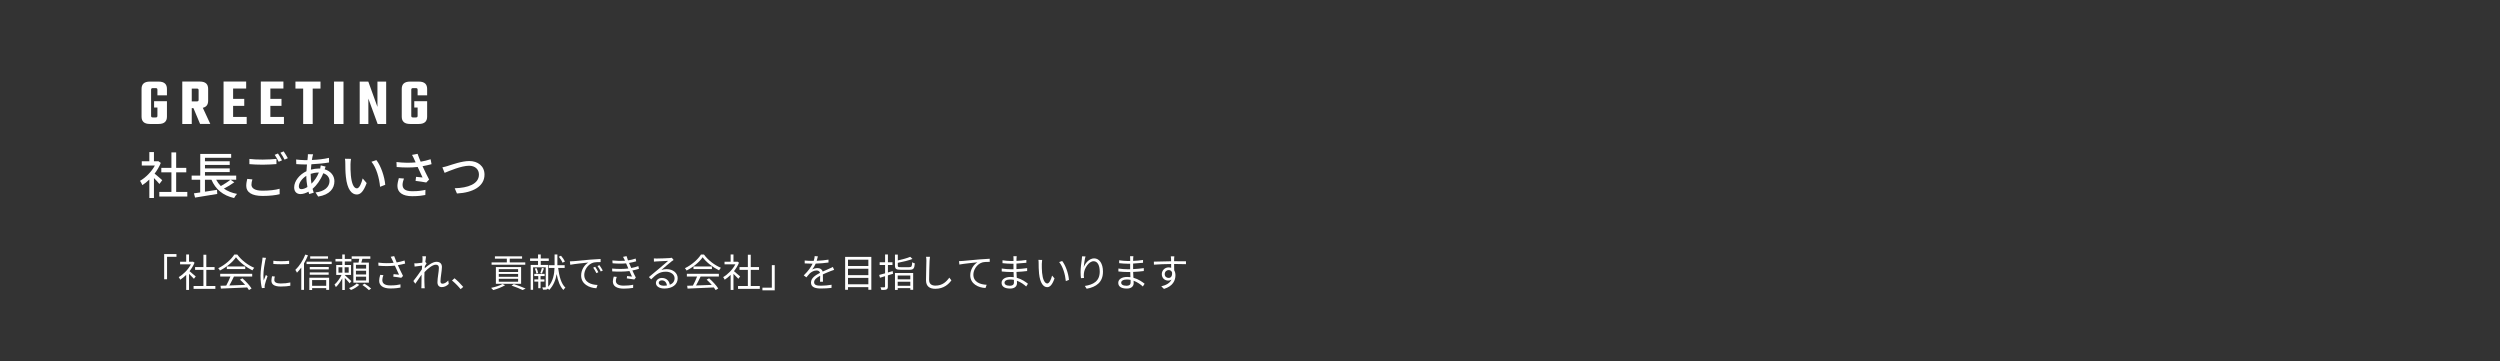 <?xml version="1.0" encoding="UTF-8"?>
<svg id="_レイヤー_2" data-name="レイヤー 2" xmlns="http://www.w3.org/2000/svg" xmlns:xlink="http://www.w3.org/1999/xlink" viewBox="0 0 900 130">
  <rect x="0" y="0" width="900" height="130" fill="#333333" stroke="none"/>
  <defs>
    <style>
      .cls-1 {
        fill: #fff;
      }

      .cls-2 {
        clip-path: url(#clippath);
      }

      .cls-3 {
        fill: none;
      }
    </style>
    <clipPath id="clippath">
      <rect class="cls-3" x="0" width="900" height="130"/>
    </clipPath>
  </defs>
  <g id="_企業情報" data-name="企業情報">
    <g class="cls-2">
      <g>
        <g>
          <path class="cls-1" d="M57.38,66.22c-.41-.52-1.22-1.39-1.96-2.12v7.17h-1.66v-6.64c-.81,.79-1.67,1.48-2.52,2.02-.16-.43-.58-1.22-.83-1.55,2.05-1.17,4.12-3.26,5.35-5.51h-4.72v-1.53h2.72v-3.31h1.66v3.31h1.24l.29-.05,.94,.63c-.54,1.37-1.33,2.68-2.23,3.87,.85,.68,2.34,1.98,2.75,2.36l-1.03,1.37Zm10.05,2.88v1.66h-10.08v-1.66h4.36v-7.06h-3.64v-1.62h3.64v-5.55h1.71v5.55h3.64v1.62h-3.64v7.06h4.02Z"/>
          <path class="cls-1" d="M84.33,65.63c-1.12,.83-2.52,1.66-3.73,2.27,1.28,.9,2.86,1.55,4.74,1.91-.38,.34-.85,1.04-1.06,1.49-4.07-.94-6.64-3.13-8.16-6.59h-2.34v4.3l4.34-.67,.09,1.48c-2.83,.49-5.85,.97-7.99,1.31l-.4-1.53c.65-.09,1.42-.2,2.25-.32v-4.57h-3.08v-1.49h3.1v-7.81h11.13v1.4h-9.43v1.24h8.91v1.33h-8.91v1.24h8.91v1.33h-8.91v1.26h11.24v1.49h-2.03l1.35,.92Zm-6.5-.92c.45,.85,1.01,1.6,1.67,2.27,1.19-.67,2.56-1.53,3.44-2.27h-5.11Z"/>
          <path class="cls-1" d="M90.86,64.58c-.2,.68-.34,1.28-.34,1.93,0,1.24,1.24,2.14,3.98,2.14,2.43,0,4.72-.27,6.16-.7l.02,1.96c-1.39,.36-3.6,.63-6.12,.63-3.84,0-5.91-1.28-5.91-3.62,0-.97,.2-1.82,.36-2.52l1.85,.18Zm-1.08-7.36c1.3,.16,2.95,.23,4.77,.23s3.65-.13,4.97-.25v1.87c-1.22,.09-3.29,.22-4.95,.22-1.82,0-3.35-.09-4.79-.2v-1.87Zm11.74,.5l-1.19,.52c-.36-.74-.94-1.82-1.44-2.5l1.17-.49c.45,.65,1.1,1.76,1.46,2.47Zm2.09-.77l-1.17,.52c-.4-.77-.97-1.82-1.49-2.49l1.17-.49c.47,.67,1.15,1.8,1.49,2.45Z"/>
          <path class="cls-1" d="M117.22,59.96c-.11,.23-.23,.67-.34,.99,2.16,.65,3.51,2.27,3.51,4.29,0,2.54-1.62,4.86-5.85,5.53l-.95-1.49c3.31-.36,5.04-2.05,5.04-4.12,0-1.22-.77-2.32-2.25-2.79-.99,2.48-2.41,4.39-3.85,5.62,.13,.49,.27,.95,.41,1.39l-1.64,.49c-.09-.27-.18-.56-.25-.86-.92,.5-1.94,.86-2.9,.86-1.24,0-2.25-.76-2.25-2.41,0-2.29,1.96-4.68,4.43-5.82,.04-.83,.11-1.66,.18-2.43h-.86c-.85,0-2.23-.07-2.99-.13l-.05-1.66c.61,.09,2.18,.23,3.1,.23h.97l.13-1.21c.02-.31,.05-.68,.04-.94l1.87,.05c-.09,.27-.16,.59-.22,.85-.07,.34-.14,.76-.22,1.19,2.23-.09,4.27-.32,6.16-.76l.02,1.66c-1.8,.31-4.18,.54-6.37,.65-.05,.61-.11,1.26-.16,1.93,.95-.25,1.96-.4,2.84-.4,.18,0,.34,0,.5,.02,.09-.32,.18-.85,.2-1.15l1.76,.43Zm-6.55,7.36c-.23-1.26-.4-2.65-.4-4.02-1.57,.97-2.68,2.56-2.68,3.8,0,.67,.29,.99,.92,.99s1.37-.27,2.16-.77Zm1.19-4.3c0,1.12,.11,2.16,.27,3.11,1.03-1.01,1.96-2.29,2.66-4.02h-.11c-1.08,0-2.03,.22-2.83,.47v.43Z"/>
          <path class="cls-1" d="M126.18,59.11c-.02,1.12,0,2.63,.13,4.02,.27,2.81,.99,4.68,2.18,4.68,.9,0,1.67-1.94,2.07-3.58l1.44,1.67c-1.13,3.06-2.23,4.12-3.55,4.12-1.8,0-3.46-1.73-3.94-6.43-.18-1.57-.2-3.69-.2-4.77,0-.45-.02-1.19-.13-1.67l2.18,.04c-.09,.52-.18,1.44-.18,1.93Zm12.5,7.42l-1.85,.72c-.29-3.06-1.31-6.9-3.11-9.02l1.78-.59c1.64,2.07,2.95,6,3.19,8.9Z"/>
          <path class="cls-1" d="M155.34,59.11c-1.01,.27-2.12,.52-3.22,.72,.65,1.44,1.57,3.33,2.36,4.81l-1.03,1.06c-.85-.18-2.61-.43-3.85-.58l.18-1.46c.65,.07,1.76,.18,2.34,.23-.47-1.01-1.22-2.58-1.76-3.78-2.27,.25-4.79,.25-7.56,.02l-.07-1.8c2.59,.32,4.92,.32,6.9,.13l-.5-1.1c-.31-.7-.47-1.04-.81-1.6l2.02-.38c.36,1.06,.7,1.91,1.1,2.83,1.24-.22,2.39-.49,3.58-.88l.34,1.78Zm-9.92,5.17c-.27,.63-.5,1.67-.5,2.2,0,1.46,.88,2.36,3.49,2.36,2.41,0,3.48-.23,4.75-.49l-.04,1.85c-1.06,.2-2.38,.43-4.74,.43-3.42,0-5.31-1.35-5.31-3.69,0-.77,.22-1.82,.5-2.81l1.84,.14Z"/>
          <path class="cls-1" d="M161.31,59.7c1.44-.45,4.99-1.73,7.62-1.73,3.06,0,5.49,1.78,5.49,4.9,0,4.18-4.07,6.48-9.92,6.79l-.81-1.89c4.74-.11,8.73-1.51,8.73-4.93,0-1.78-1.28-3.17-3.56-3.17-2.79,0-7.18,1.89-8.8,2.56l-.81-1.98c.65-.13,1.4-.34,2.07-.54Z"/>
        </g>
        <g>
          <path class="cls-1" d="M59.1,91.47h4.43v.97h-3.39v8.1h-1.04v-9.06Z"/>
          <path class="cls-1" d="M69.81,100.36c-.36-.41-1.13-1.19-1.76-1.78v5.8h-1.02v-5.42c-.7,.69-1.43,1.27-2.14,1.74-.11-.27-.38-.74-.55-.94,1.67-.97,3.42-2.73,4.38-4.59h-3.89v-.95h2.2v-2.6h1.02v2.6h1.22l.18-.04,.59,.39c-.43,1.08-1.08,2.12-1.81,3.05,.64,.52,1.88,1.6,2.23,1.9l-.64,.84Zm7.72,2.61v1.02h-7.84v-1.02h3.54v-5.81h-3v-1.01h3v-4.44h1.04v4.44h2.98v1.01h-2.98v5.81h3.26Z"/>
          <path class="cls-1" d="M85.42,91.62c1.47,2.06,3.91,3.88,6.11,4.79-.24,.25-.49,.62-.67,.92-2.16-1.05-4.61-2.91-5.91-4.72-1.13,1.68-3.4,3.6-5.79,4.78-.11-.24-.38-.62-.6-.83,2.4-1.15,4.72-3.17,5.8-4.94h1.06Zm-6.14,6.96h11.51v.97h-6.57c-.49,1.04-1.09,2.24-1.65,3.22,1.74-.06,3.71-.13,5.67-.21-.57-.66-1.23-1.34-1.85-1.89l.88-.48c1.29,1.11,2.65,2.62,3.29,3.66l-.94,.57c-.17-.28-.38-.6-.64-.94-3.43,.17-7.06,.32-9.46,.41l-.14-1.02c.6-.01,1.3-.03,2.06-.06,.53-.97,1.13-2.24,1.51-3.26h-3.68v-.97Zm9.01-2.66v.95h-6.63v-.95h6.63Z"/>
          <path class="cls-1" d="M95.77,92.81c-.08,.24-.21,.69-.27,.94-.27,1.27-.67,3.75-.67,5.31,0,.67,.03,1.23,.11,1.91,.24-.63,.55-1.44,.77-1.99l.6,.45c-.35,.98-.85,2.45-.98,3.11-.04,.2-.07,.46-.07,.62l.04,.49-1.01,.07c-.28-.98-.5-2.58-.5-4.45,0-2.04,.45-4.43,.62-5.56,.04-.32,.1-.69,.1-.98l1.26,.1Zm3.17,6.72c-.13,.5-.18,.9-.18,1.27,0,.63,.42,1.25,2.33,1.25,1.25,0,2.31-.11,3.43-.36v1.18c-.84,.17-2,.28-3.45,.28-2.33,0-3.36-.77-3.36-2.07,0-.5,.1-1.05,.22-1.64l1.01,.1Zm-.55-5.66c1.51,.25,4.31,.2,5.7,0v1.15c-1.48,.15-4.17,.15-5.69,0v-1.15Z"/>
          <path class="cls-1" d="M110.87,91.93c-.39,.98-.88,1.98-1.43,2.89v9.53h-.98v-8.03c-.5,.7-1.02,1.32-1.55,1.85-.1-.22-.41-.78-.59-1.01,1.41-1.33,2.77-3.4,3.59-5.52l.97,.29Zm8.54,2.26v.87h-9.05v-.87h9.05Zm-8.05,5.79h7.12v4.37h-1.04v-.62h-5.07v.66h-1.01v-4.41Zm6.99-3h-6.84v-.85h6.84v.85Zm-6.84,1.08h6.81v.84h-6.81v-.84Zm6.58-4.93h-6.42v-.85h6.42v.85Zm-5.73,7.69v2.06h5.07v-2.06h-5.07Z"/>
          <path class="cls-1" d="M125.88,102c-.34-.45-1.13-1.3-1.75-1.95v4.34h-.92v-4.2c-.64,1.23-1.48,2.44-2.3,3.17-.1-.27-.34-.69-.49-.92,.9-.76,1.92-2.16,2.54-3.46h-1.92v-3.59h2.17v-1.26h-2.44v-.91h2.44v-1.6h.92v1.6h2.37v.91h-2.37v1.26h2.24v3.59h-2.24v.07c.5,.41,2.02,1.81,2.37,2.16l-.62,.8Zm-4.03-3.85h1.4v-1.93h-1.4v1.93Zm3.68-1.93h-1.46v1.93h1.46v-1.93Zm3.81,6.33c-.74,.71-1.95,1.46-2.98,1.85-.17-.18-.48-.5-.7-.69,1.04-.38,2.23-1.08,2.77-1.68l.91,.52Zm-.27-8.01c.11-.42,.21-.92,.27-1.36h-2.73v-.91h6.71v.91h-2.86c-.14,.46-.27,.94-.39,1.36h2.73v7.23h-5.59v-7.23h1.86Zm2.73,.8h-3.66v1.36h3.66v-1.36Zm0,2.12h-3.66v1.34h3.66v-1.34Zm0,2.13h-3.66v1.37h3.66v-1.37Zm-.56,2.52c.81,.5,1.86,1.26,2.38,1.78l-.81,.56c-.5-.52-1.51-1.32-2.34-1.85l.77-.49Z"/>
          <path class="cls-1" d="M145.85,94.89c-.85,.22-1.77,.43-2.62,.57,.5,1.11,1.26,2.72,1.86,3.88l-.64,.67c-.6-.13-1.98-.32-2.87-.41l.11-.91c.53,.04,1.5,.15,1.96,.2-.39-.85-1.09-2.3-1.51-3.26-1.79,.21-3.78,.21-5.9,.03l-.04-1.12c2.02,.27,3.91,.25,5.5,.08l-.46-1.02c-.24-.52-.36-.78-.59-1.16l1.25-.24c.34,.92,.59,1.54,.9,2.28,.95-.17,1.89-.39,2.84-.7l.21,1.11Zm-7.83,4.16c-.22,.53-.39,1.33-.39,1.75,0,1.22,.83,1.95,2.9,1.95,1.83,0,2.66-.17,3.64-.38v1.16c-.88,.15-1.82,.32-3.66,.32-2.58,0-4.01-1.04-4.01-2.77,0-.6,.15-1.37,.38-2.13l1.13,.1Z"/>
          <path class="cls-1" d="M161.57,102.2c-.73,.74-1.6,1.16-2.55,1.16s-1.54-.62-1.54-1.77c0-1.54,.52-3.82,.52-5.17,0-.8-.41-1.13-1.11-1.13-1.12,0-2.8,1.3-4.08,2.68-.03,.59-.04,1.13-.04,1.62,0,1.26,0,2.1,.06,3.35,.01,.24,.04,.59,.07,.84h-1.22c.01-.2,.04-.6,.04-.83,.01-1.33,.01-2.02,.04-3.56,0-.14,.01-.32,.01-.53-.67,1.02-1.58,2.35-2.26,3.28l-.7-.97c.77-.97,2.37-3.12,3.07-4.22,.03-.45,.06-.9,.08-1.33-.63,.07-1.83,.24-2.7,.35l-.11-1.16c.31,.01,.57,.01,.91-.01,.45-.03,1.26-.11,1.98-.22,.04-.66,.07-1.15,.07-1.3,0-.32,.01-.69-.06-1.04l1.33,.04c-.07,.34-.18,1.12-.28,2.09l.07-.03,.41,.49c-.17,.25-.41,.63-.62,.97-.03,.25-.04,.52-.07,.78,1.08-.99,2.86-2.33,4.24-2.33,1.3,0,1.96,.73,1.96,1.86,0,1.39-.52,3.78-.52,5.18,0,.48,.22,.84,.71,.84,.7,0,1.44-.45,2.09-1.15l.18,1.2Z"/>
          <path class="cls-1" d="M165.82,104.1c-.9-1.12-2.1-2.31-3.1-3.12l.91-.8c1.01,.81,2.27,2.09,3.14,3.11l-.95,.81Z"/>
          <path class="cls-1" d="M181.84,102.68c-1.13,.69-2.89,1.36-4.27,1.75-.18-.2-.53-.6-.77-.8,1.43-.29,3.11-.81,4.1-1.39l.94,.43Zm7.26-7.37h-12.13v-.85h5.49v-1.33h-4.29v-.84h9.78v.84h-4.44v1.33h5.59v.85Zm-10.58,6.85v-6.01h9.08v6.01h-9.08Zm1.04-4.24h6.96v-1.04h-6.96v1.04Zm0,1.74h6.96v-1.04h-6.96v1.04Zm0,1.76h6.96v-1.06h-6.96v1.06Zm5.43,.85c1.54,.5,3.22,1.15,4.24,1.62l-1.09,.52c-.91-.45-2.44-1.08-3.98-1.6l.83-.55Z"/>
          <path class="cls-1" d="M200.93,96.47c.39,3.07,1.13,5.72,2.61,7.07-.22,.2-.56,.59-.73,.85-1.23-1.26-1.96-3.28-2.41-5.73-.34,1.96-1.06,4.02-2.68,5.72-.11-.13-.29-.32-.48-.48-.07,.1-.15,.18-.28,.25-.31,.14-.77,.14-1.48,.14-.04-.21-.15-.6-.27-.83,.48,.01,.91,.01,1.05,0,.14,0,.2-.04,.2-.18v-7.05h-4.55v8.1h-.87v-8.96h2.65v-1.43h-2.86v-.9h2.86v-1.44h.98v1.44h2.89v.9h-2.89v1.43h2.68v7.87c1.81-2.04,2.2-4.65,2.27-6.78h-2.03v-.98h2.06v-3.87h1.01v3.87h2.62v.98h-2.34Zm-6.33,4.9v2.38h-.83v-2.38h-1.4v-.78h1.4v-1.21h-1.44v-.78h3.74v.78h-1.47v1.21h1.39v.78h-1.39Zm-1.44-4.85c.28,.56,.52,1.3,.57,1.77l-.63,.2c-.06-.48-.29-1.22-.56-1.79l.62-.17Zm2.66,.13c-.25,.63-.5,1.34-.73,1.82l-.57-.2c.18-.5,.46-1.32,.57-1.83l.73,.21Zm6.68-2.09c-.22-.6-.8-1.5-1.34-2.14l.8-.36c.56,.63,1.16,1.51,1.42,2.1l-.87,.41Z"/>
          <path class="cls-1" d="M206.4,94.03c.91-.08,3.53-.34,6.08-.56,1.51-.13,2.82-.2,3.74-.24v1.12c-.8,0-2,.01-2.72,.22-1.98,.63-3.17,2.75-3.17,4.38,0,2.7,2.52,3.56,4.78,3.64l-.41,1.18c-2.56-.11-5.49-1.48-5.49-4.58,0-2.16,1.3-3.92,2.58-4.68-1.22,.14-5,.5-6.5,.81l-.13-1.23c.53-.01,.97-.04,1.23-.07Zm9.01,3.96l-.71,.34c-.32-.67-.73-1.4-1.15-1.98l.71-.31c.32,.46,.85,1.33,1.15,1.95Zm1.6-.6l-.73,.34c-.34-.67-.74-1.36-1.19-1.95l.7-.32c.34,.46,.88,1.32,1.22,1.93Z"/>
          <path class="cls-1" d="M230,96.78c-.62,.21-1.41,.41-2.35,.59,.41,.88,.85,1.82,1.25,2.55l-.55,.69c-.7-.13-1.82-.28-2.7-.39l.1-.85c.67,.08,1.33,.15,1.77,.2-.27-.55-.59-1.27-.91-2-1.79,.24-4.06,.27-6.21,.13l-.04-1.02c2.11,.2,4.17,.18,5.83-.03l-.49-1.13c-.11-.24-.21-.49-.31-.71-1.4,.13-3.15,.13-4.87-.03l-.07-1.02c1.65,.18,3.21,.21,4.54,.11-.07-.15-.13-.29-.18-.42-.21-.43-.34-.69-.52-.98l1.26-.27c.13,.48,.31,1.01,.52,1.54,.97-.15,1.95-.36,2.76-.66l.2,.99c-.71,.22-1.62,.43-2.58,.59l.25,.57c.11,.29,.31,.73,.55,1.25,1.09-.2,1.93-.45,2.56-.69l.21,1.01Zm-7.97,2.89c-.17,.43-.32,1.05-.32,1.42,0,1.06,.84,1.74,2.82,1.74,1.12,0,2.44-.1,3.42-.32l-.03,1.13c-.87,.15-2.21,.27-3.35,.27-2.48,0-3.94-.85-3.94-2.59,0-.59,.17-1.23,.32-1.74l1.08,.1Z"/>
          <path class="cls-1" d="M242.49,93.6c-.25,.17-.56,.38-.77,.53-.69,.52-2.55,2.16-3.61,3.05,.63-.21,1.26-.29,1.88-.29,2.31,0,3.98,1.4,3.98,3.28,0,2.24-1.86,3.7-4.79,3.7-1.89,0-3.05-.84-3.05-1.99,0-.95,.85-1.82,2.14-1.82,1.74,0,2.68,1.16,2.86,2.45,1.09-.42,1.72-1.22,1.72-2.35,0-1.36-1.37-2.35-3.12-2.35-2.28,0-3.54,.97-5.31,2.76l-.81-.83c1.15-.95,2.93-2.44,3.74-3.11,.77-.64,2.49-2.1,3.18-2.72-.73,.03-3.46,.15-4.17,.2-.32,.01-.64,.03-.94,.08l-.03-1.16c.31,.04,.7,.04,.98,.04,.71,0,4.01-.1,4.73-.17,.41-.04,.6-.07,.76-.11l.64,.81Zm-2.4,9.18c-.13-1.09-.78-1.85-1.83-1.85-.63,0-1.11,.38-1.11,.85,0,.69,.8,1.08,1.83,1.08,.39,0,.77-.03,1.11-.08Z"/>
          <path class="cls-1" d="M253.42,91.62c1.47,2.06,3.91,3.88,6.11,4.79-.24,.25-.49,.62-.67,.92-2.16-1.05-4.61-2.91-5.91-4.72-1.13,1.68-3.4,3.6-5.79,4.78-.11-.24-.38-.62-.6-.83,2.4-1.15,4.72-3.17,5.8-4.94h1.06Zm-6.14,6.96h11.51v.97h-6.57c-.49,1.04-1.09,2.24-1.65,3.22,1.74-.06,3.71-.13,5.67-.21-.57-.66-1.23-1.34-1.85-1.89l.88-.48c1.29,1.11,2.65,2.62,3.29,3.66l-.94,.57c-.17-.28-.38-.6-.64-.94-3.43,.17-7.06,.32-9.46,.41l-.14-1.02c.6-.01,1.3-.03,2.06-.06,.53-.97,1.13-2.24,1.51-3.26h-3.68v-.97Zm9.01-2.66v.95h-6.63v-.95h6.63Z"/>
          <path class="cls-1" d="M265.81,100.36c-.36-.41-1.13-1.19-1.76-1.78v5.8h-1.02v-5.42c-.7,.69-1.43,1.27-2.14,1.74-.11-.27-.38-.74-.55-.94,1.67-.97,3.42-2.73,4.38-4.59h-3.89v-.95h2.2v-2.6h1.02v2.6h1.22l.18-.04,.59,.39c-.43,1.08-1.08,2.12-1.81,3.05,.64,.52,1.88,1.6,2.23,1.9l-.64,.84Zm7.72,2.61v1.02h-7.84v-1.02h3.54v-5.81h-3v-1.01h3v-4.44h1.04v4.44h2.98v1.01h-2.98v5.81h3.26Z"/>
          <path class="cls-1" d="M278.9,104.52h-4.43v-.97h3.39v-8.1h1.04v9.06Z"/>
          <path class="cls-1" d="M295.21,101.43c.04-.53,.06-1.43,.06-2.16-1.29,.7-2.19,1.41-2.19,2.33,0,1.09,1.08,1.25,2.51,1.25,1.08,0,2.56-.13,3.78-.34l-.03,1.13c-1.05,.13-2.59,.22-3.8,.22-1.99,0-3.59-.42-3.59-2.12s1.65-2.68,3.26-3.52c-.14-.57-.64-.85-1.25-.85-.91,0-1.75,.45-2.4,1.02-.39,.38-.78,.9-1.26,1.46l-.95-.71c1.77-1.71,2.68-3.14,3.19-4.23h-.57c-.59,0-1.53-.03-2.28-.08v-1.05c.74,.08,1.71,.14,2.34,.14,.29,0,.59,0,.91-.01,.2-.62,.32-1.25,.35-1.72l1.15,.1c-.1,.39-.22,.97-.42,1.6,1.42-.07,2.93-.2,4.24-.42v1.04c-1.39,.21-3.1,.34-4.61,.39-.31,.71-.74,1.48-1.25,2.13,.5-.32,1.3-.52,1.92-.52,.9,0,1.62,.43,1.84,1.26,.95-.45,1.79-.78,2.52-1.12,.42-.18,.76-.35,1.15-.55l.45,1.05c-.35,.1-.85,.29-1.22,.43-.78,.31-1.78,.71-2.83,1.2,.01,.8,.03,1.98,.04,2.65h-1.08Z"/>
          <path class="cls-1" d="M313.68,92.48v11.84h-1.08v-.95h-7.33v.95h-1.02v-11.84h9.43Zm-8.4,1.01v2.27h7.33v-2.27h-7.33Zm0,3.26v2.3h7.33v-2.3h-7.33Zm7.33,5.59v-2.3h-7.33v2.3h7.33Z"/>
          <path class="cls-1" d="M321.48,98.56l-1.85,.57v4.03c0,.59-.14,.87-.5,1.04-.35,.17-.91,.2-1.85,.18-.04-.27-.18-.69-.32-.95,.63,.01,1.22,.01,1.39,0,.2,0,.27-.06,.27-.27v-3.73c-.66,.2-1.27,.38-1.82,.55l-.29-1.01c.59-.15,1.32-.35,2.12-.57v-3.01h-1.95v-.97h1.95v-2.82h1.02v2.82h1.64v.97h-1.64v2.7c.56-.15,1.15-.32,1.72-.5l.13,.97Zm5.93-2.4c.77,0,.9-.24,.98-1.75,.24,.18,.67,.34,.95,.41-.15,1.82-.48,2.3-1.86,2.3h-3.26c-1.6,0-2.03-.31-2.03-1.51v-3.95h1.02v2.09c1.65-.35,3.43-.84,4.48-1.3l.8,.77c-1.42,.56-3.46,1.04-5.28,1.39v1.01c0,.48,.17,.56,1.06,.56h3.14Zm-5.23,2.12h6.56v6.05h-1.02v-.59h-4.54v.64h-.99v-6.11Zm.99,.9v1.39h4.54v-1.39h-4.54Zm4.54,3.71v-1.47h-4.54v1.47h4.54Z"/>
          <path class="cls-1" d="M334.79,92.45c-.07,.45-.11,.94-.14,1.39-.06,1.57-.17,4.85-.17,6.92,0,1.53,.98,2.06,2.27,2.06,2.55,0,3.99-1.43,4.99-2.87l.77,.97c-.94,1.32-2.73,3.05-5.79,3.05-1.99,0-3.36-.84-3.36-3.1,0-2.06,.14-5.56,.14-7.03,0-.5-.04-.99-.13-1.4h1.41Z"/>
          <path class="cls-1" d="M346.48,93.95c.91-.08,3.53-.35,6.08-.56,1.51-.13,2.82-.2,3.74-.24v1.12c-.78,0-2,.01-2.72,.22-1.98,.63-3.17,2.73-3.17,4.37,0,2.72,2.52,3.57,4.78,3.66l-.41,1.16c-2.56-.1-5.49-1.47-5.49-4.57,0-2.17,1.3-3.92,2.58-4.68-1.22,.14-5,.5-6.5,.81l-.13-1.23c.53-.01,.97-.04,1.23-.07Z"/>
          <path class="cls-1" d="M369.44,103.15c-.81-.74-1.96-1.58-3.35-2.09,.01,.35,.03,.66,.03,.87,0,.95-.64,1.95-2.45,1.95-1.99,0-3.1-.71-3.1-2.06,0-1.26,1.22-2.12,3.22-2.12,.41,0,.78,.03,1.16,.08-.03-.62-.06-1.27-.07-1.85h-.77c-.95,0-2.49-.08-3.49-.2v-1.06c.94,.17,2.58,.27,3.49,.27h.74v-1.99h-.69c-.97,0-2.44-.11-3.26-.21v-1.04c.84,.15,2.33,.27,3.25,.27h.71v-.91c0-.22-.01-.63-.04-.83h1.19c-.04,.25-.06,.52-.07,.92-.01,.17-.01,.43-.01,.77,1.2-.04,2.34-.15,3.56-.34v1.02c-1.08,.11-2.27,.22-3.57,.29v1.99c1.33-.06,2.61-.18,3.85-.36v1.05c-1.29,.17-2.52,.27-3.84,.32,.03,.71,.07,1.44,.1,2.1,1.83,.5,3.25,1.53,4.03,2.16l-.63,.98Zm-4.44-2.4c-.43-.08-.88-.13-1.34-.13-1.32,0-2.03,.5-2.03,1.13s.55,1.12,1.92,1.12c.8,0,1.47-.24,1.47-1.19,0-.24-.01-.56-.01-.94Z"/>
          <path class="cls-1" d="M375.05,94.92c-.01,.87,0,2.14,.1,3.28,.22,2.33,.9,3.85,1.88,3.85,.71,0,1.36-1.43,1.72-2.83l.88,1.01c-.83,2.35-1.68,3.15-2.63,3.15-1.3,0-2.56-1.3-2.94-4.9-.14-1.21-.15-2.89-.15-3.7,0-.32-.01-.9-.08-1.23l1.34,.03c-.06,.34-.1,.98-.11,1.34Zm9.78,5.83l-1.13,.45c-.24-2.49-1.08-5.24-2.4-6.86l1.09-.38c1.25,1.61,2.24,4.45,2.44,6.79Z"/>
          <path class="cls-1" d="M390.78,92.31c-.29,1.02-.56,2.89-.64,3.85,.55-1.43,2-3.15,3.75-3.15,1.85,0,3.18,1.85,3.18,4.76,0,3.85-2.42,5.55-5.87,6.18l-.66-1.01c3.01-.46,5.36-1.67,5.36-5.15,0-2.19-.73-3.75-2.2-3.75-1.72,0-3.32,2.51-3.49,4.33-.07,.53-.07,1.01,.03,1.69l-1.09,.08c-.07-.52-.14-1.3-.14-2.2,0-1.32,.25-3.36,.42-4.48,.06-.43,.1-.85,.11-1.19l1.23,.04Z"/>
          <path class="cls-1" d="M411.44,103.15c-.81-.74-1.96-1.58-3.35-2.09,.01,.35,.03,.66,.03,.87,0,.95-.64,1.95-2.45,1.95-1.99,0-3.1-.71-3.1-2.06,0-1.26,1.22-2.12,3.22-2.12,.41,0,.78,.03,1.16,.08-.03-.62-.06-1.27-.07-1.85h-.77c-.95,0-2.49-.08-3.49-.2v-1.06c.94,.17,2.58,.27,3.49,.27h.74v-1.99h-.69c-.97,0-2.44-.11-3.26-.21v-1.04c.84,.15,2.33,.27,3.25,.27h.71v-.91c0-.22-.01-.63-.04-.83h1.19c-.04,.25-.06,.52-.07,.92-.01,.17-.01,.43-.01,.77,1.2-.04,2.34-.15,3.56-.34v1.02c-1.08,.11-2.27,.22-3.57,.29v1.99c1.33-.06,2.61-.18,3.85-.36v1.05c-1.29,.17-2.52,.27-3.84,.32,.03,.71,.07,1.44,.1,2.1,1.83,.5,3.25,1.53,4.03,2.16l-.63,.98Zm-4.44-2.4c-.43-.08-.88-.13-1.34-.13-1.32,0-2.03,.5-2.03,1.13s.55,1.12,1.92,1.12c.8,0,1.47-.24,1.47-1.19,0-.24-.01-.56-.01-.94Z"/>
          <path class="cls-1" d="M422.68,95.03c0,.78,.01,1.64,.03,2.27,.29,.48,.45,1.09,.45,1.78,0,1.88-.91,3.96-4.13,4.93l-.97-.94c1.82-.42,3.11-1.18,3.68-2.41-.34,.24-.73,.35-1.19,.35-1.18,0-2.3-.83-2.3-2.33,0-1.37,1.13-2.42,2.45-2.42,.34,0,.64,.06,.92,.15,0-.41,0-.9-.01-1.37-2.1,.01-4.45,.11-6.19,.24l-.03-1.09c1.54-.03,4.15-.11,6.21-.14,0-.39-.01-.71-.03-.91-.01-.29-.06-.7-.08-.87h1.27l-.07,.87c0,.21-.01,.53-.01,.9h.21c1.68,0,3.39,.01,4.06,.01v1.05c-.8-.04-2.06-.07-4.09-.07h-.18Zm-.74,3.04c-.22-.6-.69-.85-1.23-.85-.71,0-1.4,.56-1.4,1.46s.64,1.37,1.41,1.37c.81,0,1.34-.66,1.22-1.97Z"/>
        </g>
        <g>
          <path class="cls-1" d="M56.67,34.31v-1.99c0-.43-.17-.6-.65-.6h-.98c-.48,0-.65,.17-.65,.6v9.36c0,.46,.17,.6,.65,.6h.98c.48,0,.65-.14,.65-.6v-2.98h-1.2v-2.28h4.63v5.57c0,1.63-.86,2.64-3.02,2.64h-3.1c-2.18,0-3.02-1.01-3.02-2.64v-9.98c0-1.63,.84-2.64,3.02-2.64h3.1c2.16,0,3.02,1.01,3.02,2.64v2.3h-3.43Z"/>
          <path class="cls-1" d="M69.63,38.92h-.6v5.71h-3.41v-15.27h6.29c2.18,0,3.02,1.01,3.02,2.64v4.27c0,1.32-.55,2.23-1.92,2.54l2.69,5.81h-3.67l-2.4-5.71Zm-.6-2.42h1.85c.46,0,.62-.14,.62-.58v-3.43c0-.43-.17-.6-.62-.6h-1.85v4.61Z"/>
          <path class="cls-1" d="M88.81,42.11v2.52h-8.33v-15.27h8.14v2.52h-4.7v3.72h4.01v2.52h-4.01v3.98h4.9Z"/>
          <path class="cls-1" d="M102.22,42.11v2.52h-8.33v-15.27h8.14v2.52h-4.7v3.72h4.01v2.52h-4.01v3.98h4.9Z"/>
          <path class="cls-1" d="M115.38,31.89h-2.81v12.75h-3.43v-12.75h-2.78v-2.52h9.02v2.52Z"/>
          <path class="cls-1" d="M123.66,29.37v15.27h-3.41v-15.27h3.41Z"/>
          <path class="cls-1" d="M139.02,29.37v15.27h-3.07l-3.34-9.14v9.14h-3.12v-15.27h3.1l3.29,9.12v-9.12h3.14Z"/>
          <path class="cls-1" d="M150.34,34.31v-1.99c0-.43-.17-.6-.65-.6h-.98c-.48,0-.65,.17-.65,.6v9.36c0,.46,.17,.6,.65,.6h.98c.48,0,.65-.14,.65-.6v-2.98h-1.2v-2.28h4.63v5.57c0,1.63-.86,2.64-3.02,2.64h-3.1c-2.18,0-3.02-1.01-3.02-2.64v-9.98c0-1.63,.84-2.64,3.02-2.64h3.1c2.16,0,3.02,1.01,3.02,2.64v2.3h-3.43Z"/>
        </g>
      </g>
    </g>
  </g>
</svg>